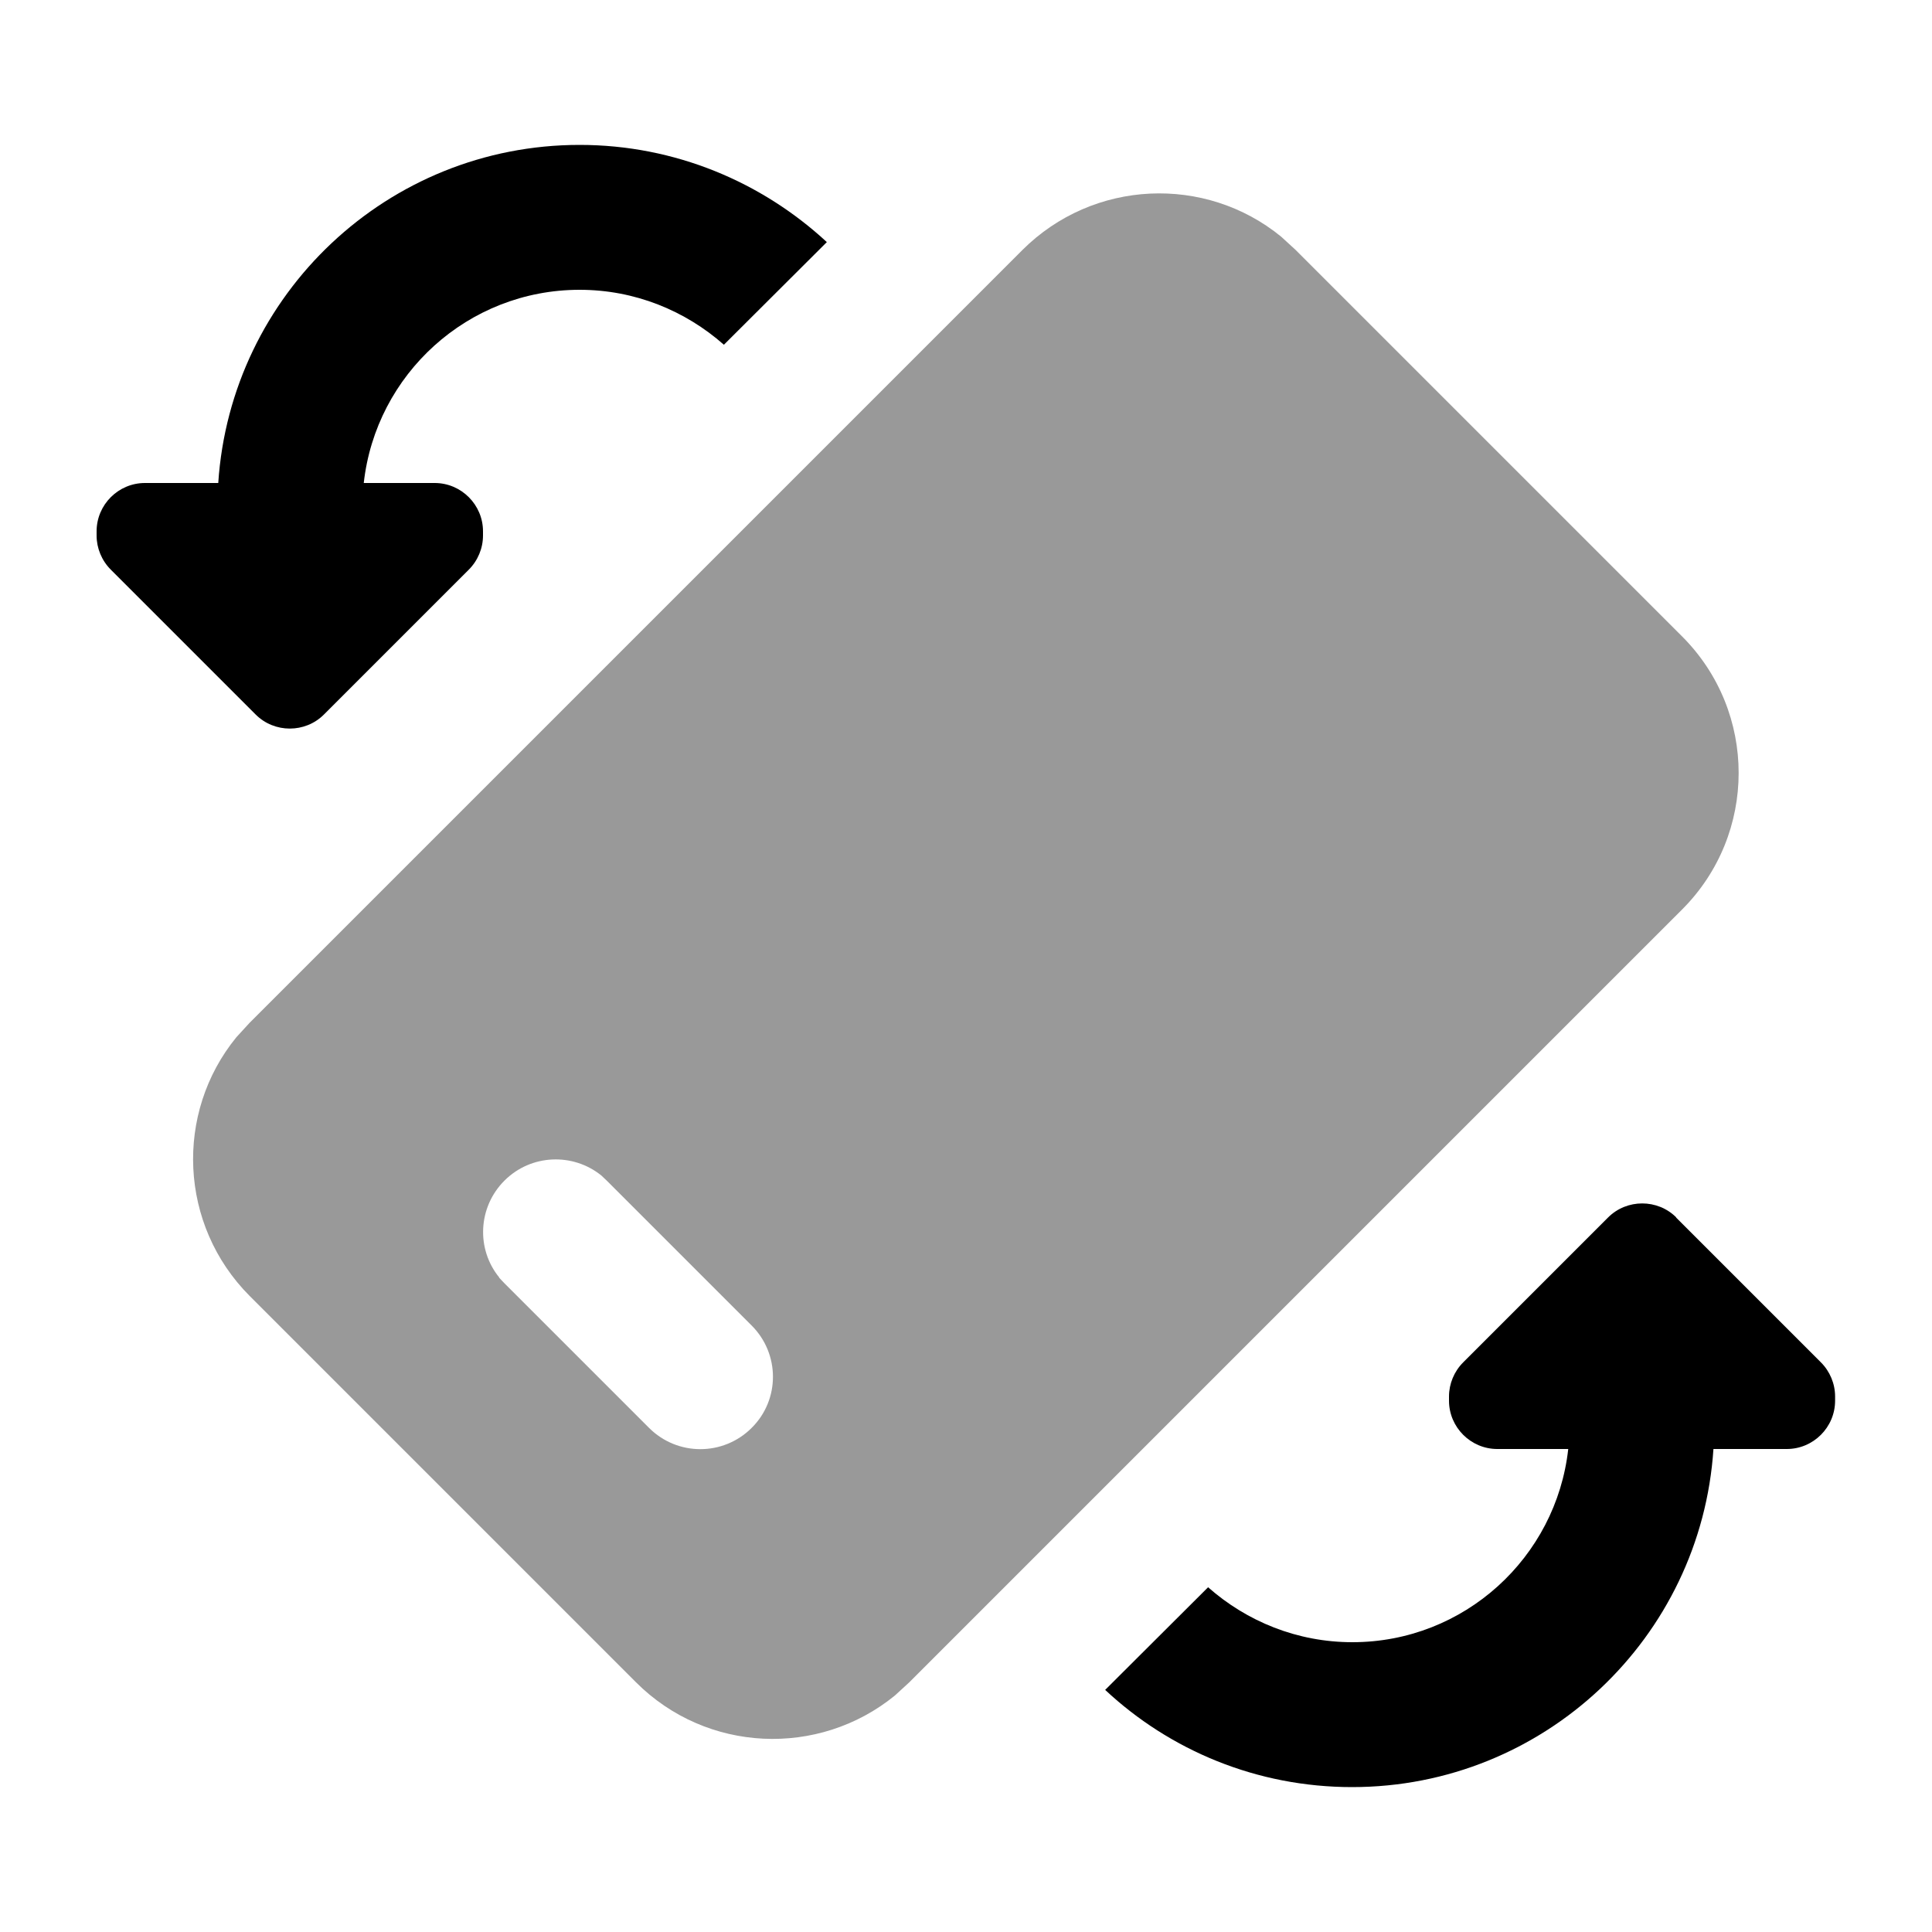 <svg xmlns="http://www.w3.org/2000/svg" viewBox="0 0 640 640"><!--! Font Awesome Pro 7.1.0 by @fontawesome - https://fontawesome.com License - https://fontawesome.com/license (Commercial License) Copyright 2025 Fonticons, Inc. --><path opacity=".4" fill="currentColor" d="M78.3 343.6C57.8 368.7 59.3 405.8 82.7 429.3L210.7 557.3C234.1 580.7 271.2 582.2 296.4 561.7L301.2 557.3L557.2 301.3C582.2 276.3 582.2 235.8 557.2 210.8L429.2 82.8L424.4 78.4C399.3 57.9 362.2 59.4 338.7 82.8L82.7 338.8L78.3 343.6zM165.4 423.2C157.7 413.8 158.3 399.9 167.1 391.1C175.9 382.3 189.8 381.8 199.2 389.4L201 391.1L249 439.1C258.4 448.5 258.4 463.7 249 473C239.6 482.4 224.4 482.4 215 473L167 425L165.3 423.2z"/><path fill="currentColor" d="M555.3 403.3C549.1 397.1 538.9 397.1 532.7 403.3L484.7 451.3C481.7 454.3 480 458.4 480 462.6L480 464C480 472.8 487.2 480 496 480L519.5 480C515.5 516 485 544 448 544C429.7 544 413 537.1 400.2 525.8L366.1 559.8C387.5 579.8 416.3 592 447.9 592C511.5 592 563.5 542.5 567.6 480L591.9 480C600.7 480 607.9 472.8 607.9 464L607.9 462.6C607.9 458.4 606.2 454.3 603.2 451.3L555.2 403.3zM192 48C128.4 48 76.4 97.5 72.3 160L48 160C39.2 160 32 167.2 32 176L32 177.4C32 181.6 33.7 185.7 36.7 188.7L84.7 236.7C90.9 242.9 101.1 242.9 107.3 236.7L155.3 188.7C158.3 185.7 160 181.6 160 177.4L160 176C160 167.2 152.8 160 144 160L120.5 160C124.5 124 155 96 192 96C210.3 96 227 102.9 239.8 114.2L273.9 80.2C252.4 60.3 223.6 48 192 48z"/></svg>